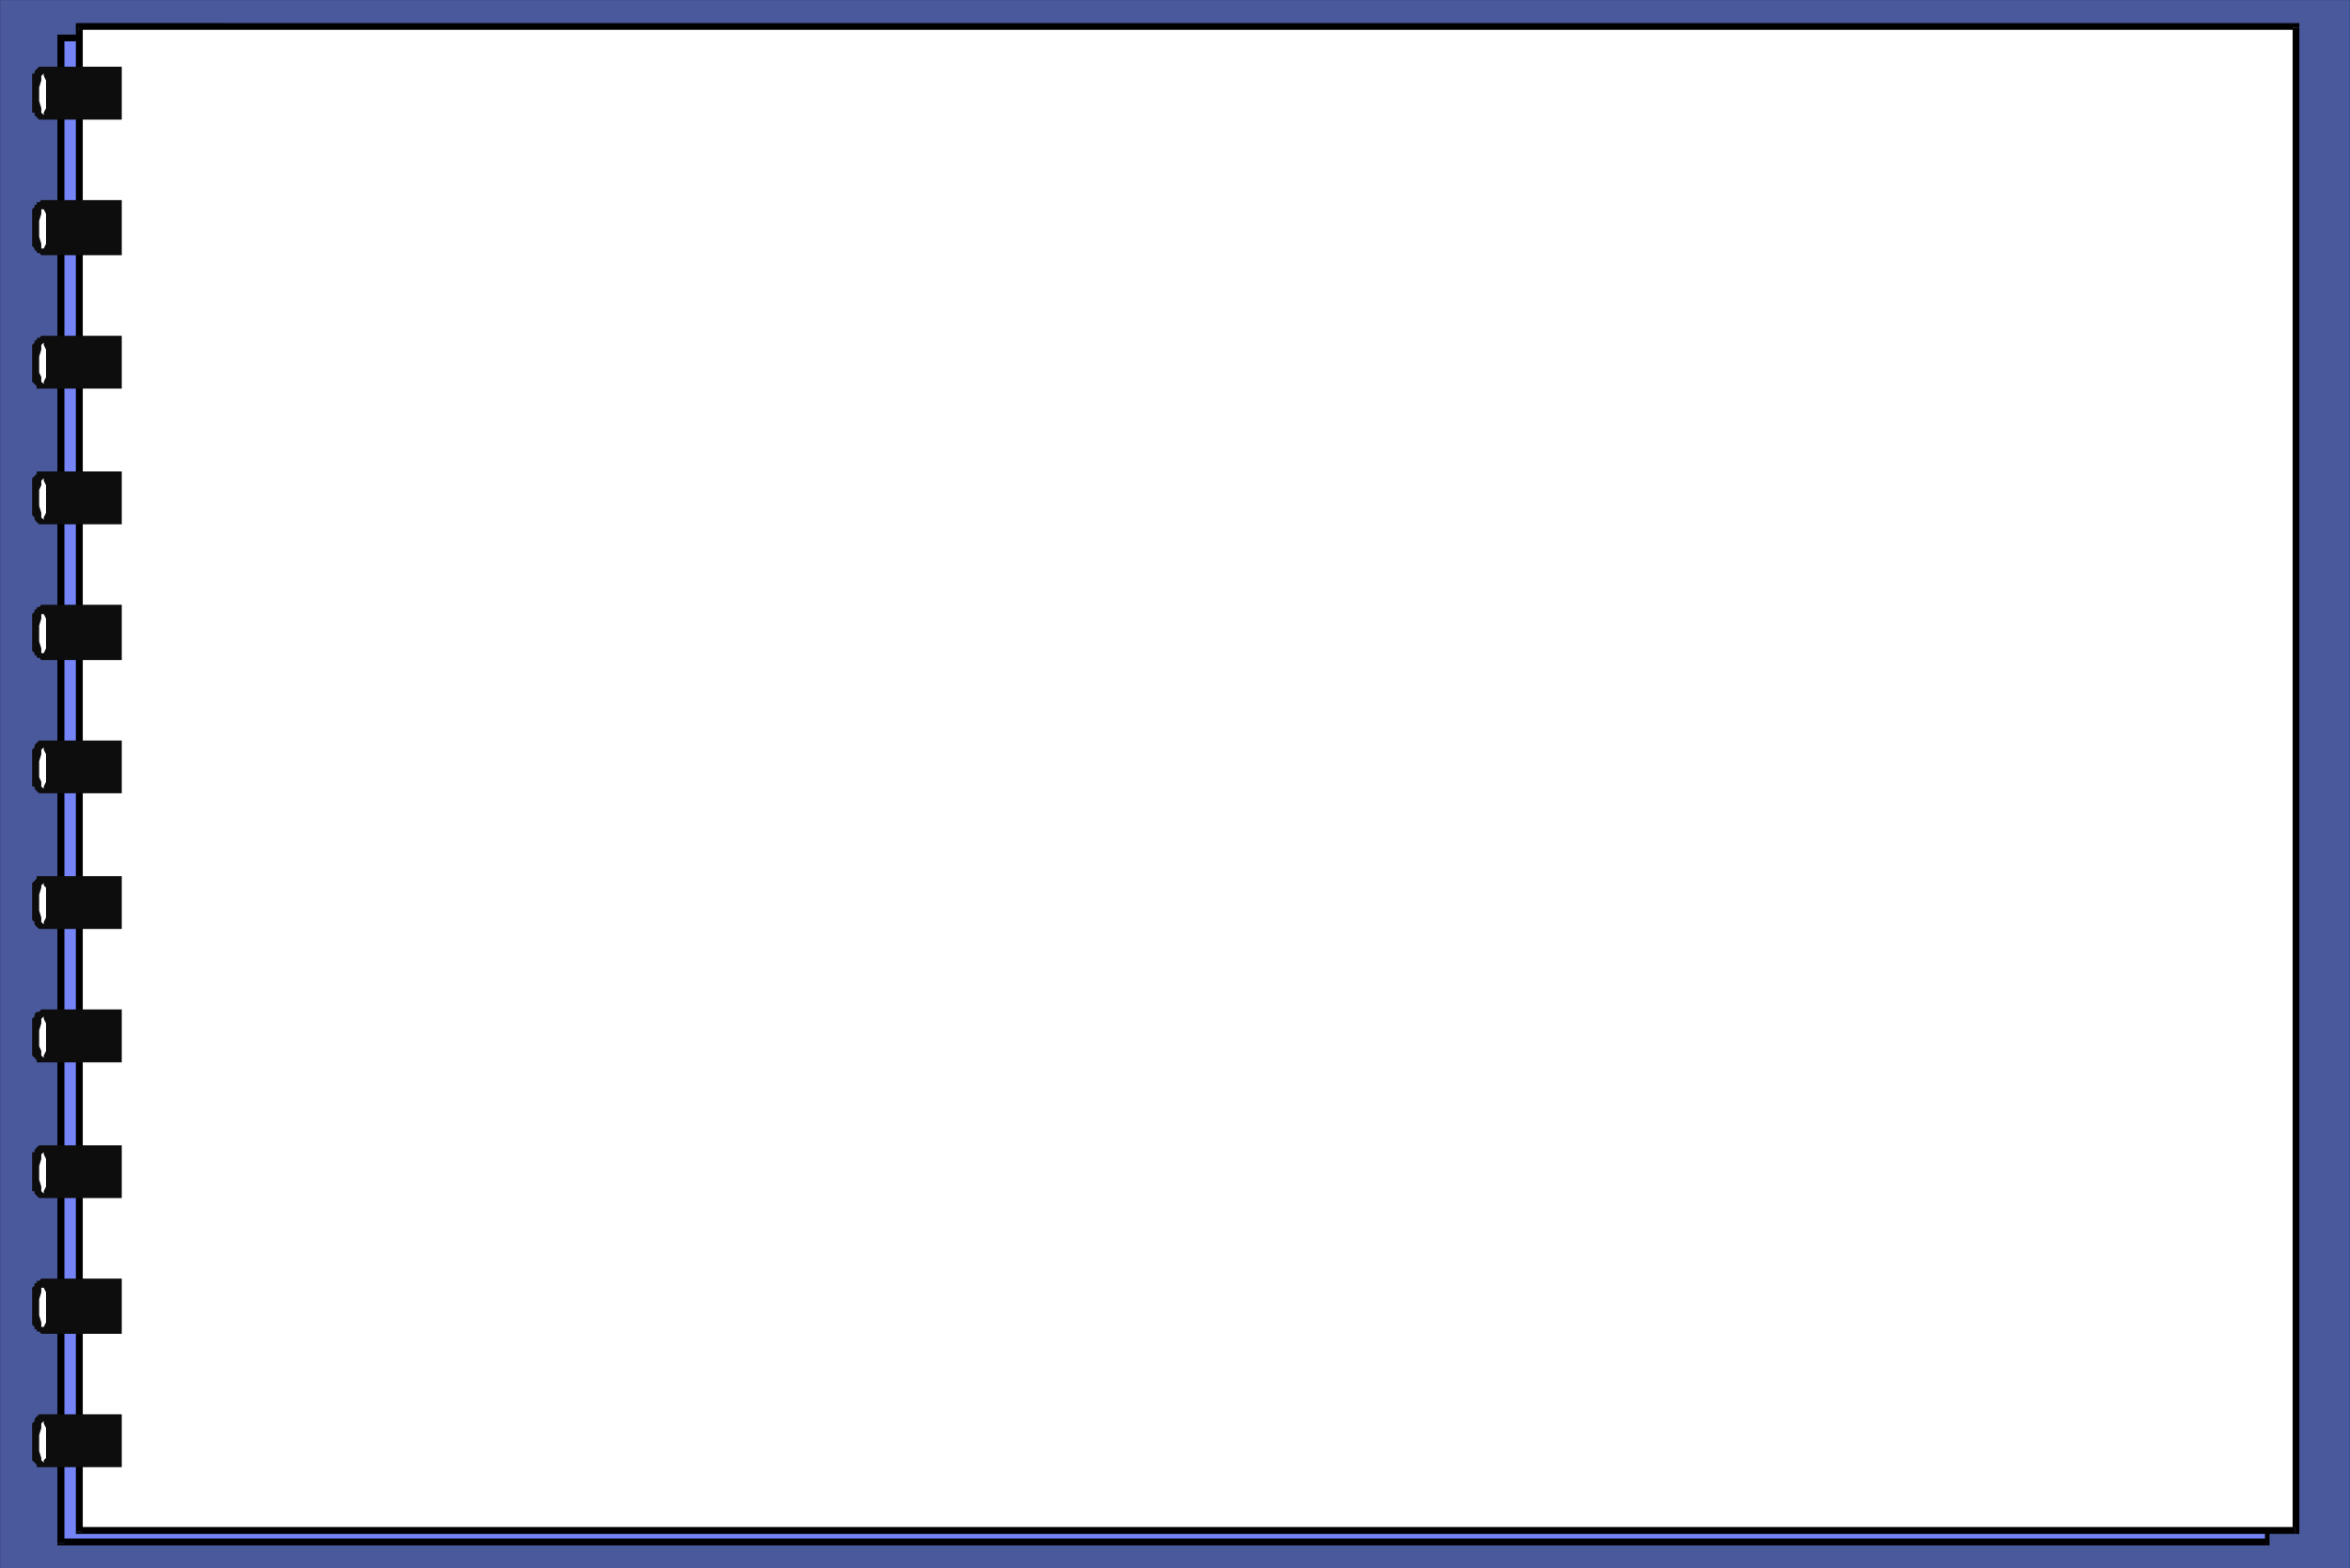 <svg xmlns="http://www.w3.org/2000/svg" width="619.2" height="413.216" fill-rule="evenodd" stroke-linecap="round" preserveAspectRatio="none" viewBox="0 0 16383 10933"><style>.brush0{fill:#fff}.pen1{stroke:none}.brush3{fill:#000}.brush4{fill:#0e0d0d}</style><path d="M16383 10933H0V0h16383v10933z" class="pen1" style="fill:#49599b"/><path fill="none" d="M16383 10933H0V0h16383v10933" style="stroke:#0e0d0c;stroke-width:1;stroke-linejoin:round"/><path d="M15806 10757H433V273h15373v10484z" class="pen1" style="fill:#7484f6"/><path fill-rule="nonzero" d="m400 10757 33 16h15373v-48H433l16 32h-49v16h33z" class="pen1 brush3"/><path fill-rule="nonzero" d="m433 241-33 32v10484h49V273l-16 15v-47h-33v32z" class="pen1 brush3"/><path fill-rule="nonzero" d="m15822 273-16-32H433v47h15373l-16-15h32v-32h-16z" class="pen1 brush3"/><path fill-rule="nonzero" d="m15806 10773 16-16V273h-32v10484l16-32v48h16v-16z" class="pen1 brush3"/><path d="M15998 10677H545V193h15453v10484z" class="pen1 brush0"/><path fill-rule="nonzero" d="m529 10677 16 16h15453v-48H545l32 32h-48v16h16z" class="pen1 brush3"/><path fill-rule="nonzero" d="m545 161-16 32v10484h48V193l-32 15v-47h-16v32z" class="pen1 brush3"/><path fill-rule="nonzero" d="m16030 193-32-32H545v47h15453l-15-15h47v-32h-32z" class="pen1 brush3"/><path fill-rule="nonzero" d="m15998 10693 32-16V193h-47v10484l15-32v48h32v-16z" class="pen1 brush3"/><path d="M305 465h544v369H273l-17-17-15-15v-17h-17V513h17v-16l15-16 17-16h32z" class="pen1 brush4"/><path d="M305 513v16l16 32v193l-16 31v17l-17-17v-31l-15-49v-96l15-48v-32l17-16z" class="pen1 brush0"/><path d="M305 1395h544v384H288l-15-16h-17v-16h-15v-15l-17-17v-256l17-16v-16h15v-17h17l15-15h17z" class="pen1 brush4"/><path d="m305 1459 16 32v208l-16 33h-17v-33l-15-48v-112l15-48v-32h17z" class="pen1 brush0"/><path d="M305 2341h544v368H256v-16l-15-16-17-16v-256l17-17v-15h15v-17h17l15-15h17z" class="pen1 brush4"/><path d="M305 2388v17l16 32v192l-16 32v16l-17-16v-32l-15-32v-112l15-48v-32l17-17z" class="pen1 brush0"/><path d="M305 3286h544v369H273l-17-16-15-16v-16l-17-16v-257l17-16 15-15v-17h49z" class="pen1 brush4"/><path d="M305 3334v17l16 32v192l-16 32v16l-17-16v-32l-15-48v-112l15-32v-32l17-17z" class="pen1 brush0"/><path d="M305 4216h544v385H288l-15-16h-17v-16h-15v-16l-17-16v-256l17-17v-16h15v-16h17l15-16h17z" class="pen1 brush4"/><path d="m305 4281 16 31v208l-16 33h-17v-33l-15-47v-112l15-49v-31h17z" class="pen1 brush0"/><path d="M305 5162h544v368H273l-17-15-15-17v-15h-17v-257l17-16v-16l15-16 17-16h32z" class="pen1 brush4"/><path d="M305 5210v16l16 32v192l-16 33v15l-17-15v-33l-15-32v-112l15-48v-32l17-16z" class="pen1 brush0"/><path d="M305 6108h544v368H273l-17-15-15-17v-16l-17-15v-257l17-16 15-16v-16h49z" class="pen1 brush4"/><path d="M305 6156v16l16 16v208l-16 32v16l-17-16v-32l-15-48v-112l15-48v-16l17-16z" class="pen1 brush0"/><path d="M305 7037h544v369H256v-15l-15-17-17-16v-256l17-16v-17l15-15h17l15-17h17z" class="pen1 brush4"/><path d="M305 7086v16l16 32v192l-16 32v16l-17-16v-32l-15-32v-112l15-48v-32l17-16z" class="pen1 brush0"/><path d="M305 7984h544v368H273l-17-16-15-16v-16h-17v-272h17v-17l15-16 17-15h32z" class="pen1 brush4"/><path d="M305 8032v15l16 32v193l-16 32v16l-17-16v-32l-15-48v-96l15-49v-32l17-15z" class="pen1 brush0"/><path d="M305 8913h544v385H288l-15-16h-17v-16h-15v-16l-17-16v-257l17-15v-17h15v-16h17l15-16h17z" class="pen1 brush4"/><path d="m305 8977 16 32v209l-16 32h-17v-32l-15-48v-113l15-48v-32h17z" class="pen1 brush0"/><path d="M305 9859h544v369H256v-16l-15-16-17-17v-256l17-16v-16l15-16 17-16h32z" class="pen1 brush4"/><path d="M305 9907v16l16 32v209l-16 15v17l-17-17v-15l-15-48v-113l15-48v-32l17-16z" class="pen1 brush0"/></svg>
